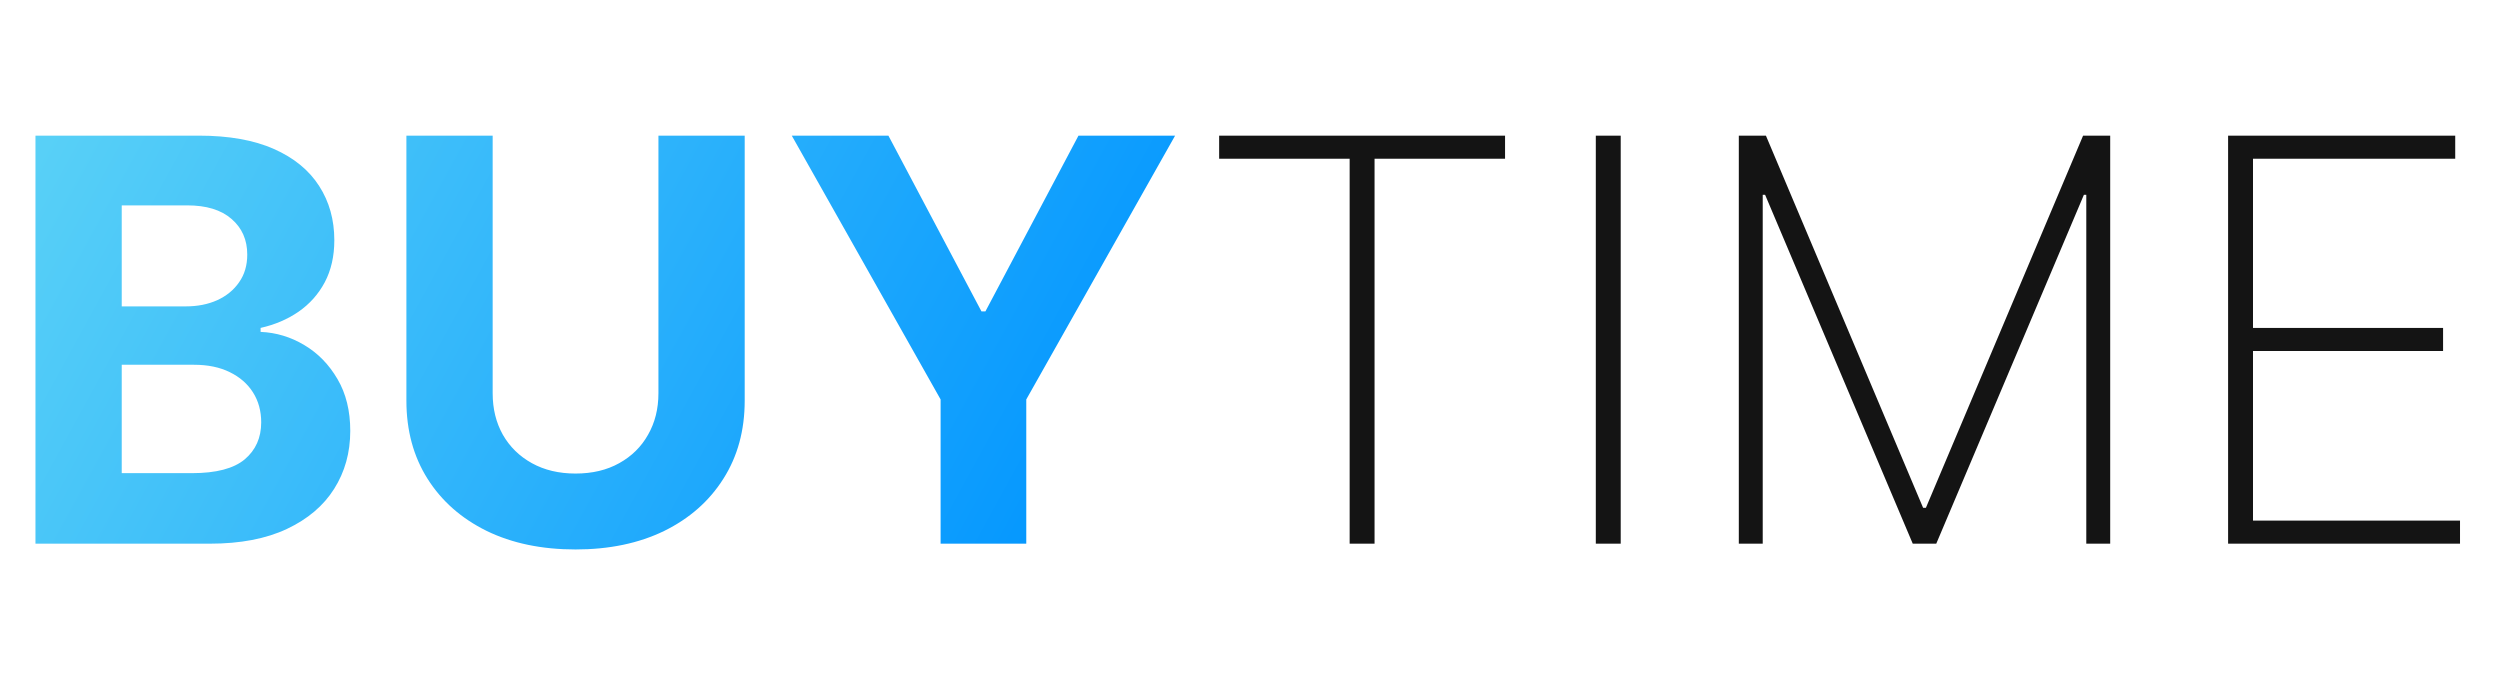 <?xml version="1.0" encoding="UTF-8"?> <svg xmlns="http://www.w3.org/2000/svg" width="1076" height="292" viewBox="0 0 1076 292" fill="none"> <path d="M15.264 234V58.38H85.581C98.5 58.38 109.277 60.295 117.909 64.125C126.541 67.956 133.03 73.272 137.375 80.075C141.719 86.821 143.892 94.596 143.892 103.4C143.892 110.26 142.52 116.291 139.776 121.493C137.032 126.639 133.259 130.869 128.456 134.185C123.712 137.443 118.281 139.759 112.164 141.131V142.846C118.852 143.131 125.112 145.018 130.943 148.505C136.832 151.993 141.605 156.88 145.264 163.169C148.923 169.4 150.752 176.832 150.752 185.464C150.752 194.783 148.437 203.101 143.806 210.418C139.233 217.679 132.458 223.424 123.483 227.654C114.507 231.885 103.445 234 90.297 234H15.264ZM52.395 203.644H82.665C93.012 203.644 100.558 201.672 105.303 197.727C110.048 193.725 112.421 188.409 112.421 181.777C112.421 176.918 111.249 172.63 108.905 168.914C106.561 165.198 103.217 162.283 98.872 160.168C94.584 158.052 89.468 156.995 83.522 156.995H52.395V203.644ZM52.395 131.869H79.921C85.009 131.869 89.525 130.983 93.47 129.211C97.471 127.382 100.616 124.809 102.902 121.493C105.246 118.178 106.418 114.204 106.418 109.574C106.418 103.228 104.16 98.112 99.644 94.224C95.185 90.337 88.839 88.393 80.607 88.393H52.395V131.869ZM283.389 58.38H320.519V172.43C320.519 185.236 317.461 196.441 311.344 206.045C305.284 215.649 296.795 223.138 285.876 228.512C274.957 233.828 262.237 236.487 247.716 236.487C233.138 236.487 220.39 233.828 209.471 228.512C198.552 223.138 190.062 215.649 184.002 206.045C177.942 196.441 174.913 185.236 174.913 172.43V58.38H212.043V169.257C212.043 175.946 213.501 181.891 216.417 187.094C219.389 192.296 223.563 196.383 228.936 199.356C234.31 202.329 240.57 203.815 247.716 203.815C254.919 203.815 261.179 202.329 266.496 199.356C271.869 196.383 276.014 192.296 278.93 187.094C281.902 181.891 283.389 175.946 283.389 169.257V58.38ZM340.778 58.38H382.368L422.414 134.013H424.129L464.175 58.38H505.765L441.708 171.916V234H404.835V171.916L340.778 58.38Z" fill="url(#paint0_linear_38_155)"></path> <path d="M524.72 68.326V58.378H647.776V68.326H591.608V234H580.889V68.326H524.72ZM697.555 58.378V234H686.836V58.378H697.555ZM748.385 58.378H760.048L827.707 218.564H828.907L896.566 58.378H908.229V234H897.938V83.847H896.909L833.366 234H823.248L759.705 83.847H758.676V234H748.385V58.378ZM958.973 234V58.378H1056.73V68.326H969.692V141.13H1051.5V151.077H969.692V224.053H1058.79V234H958.973Z" fill="#141414"></path> <defs> <linearGradient id="paint0_linear_38_155" x1="36.356" y1="30.984" x2="462.621" y2="264.497" gradientUnits="userSpaceOnUse"> <stop stop-color="#58D0F7"></stop> <stop offset="1" stop-color="#0094FF"></stop> </linearGradient> </defs> </svg> 